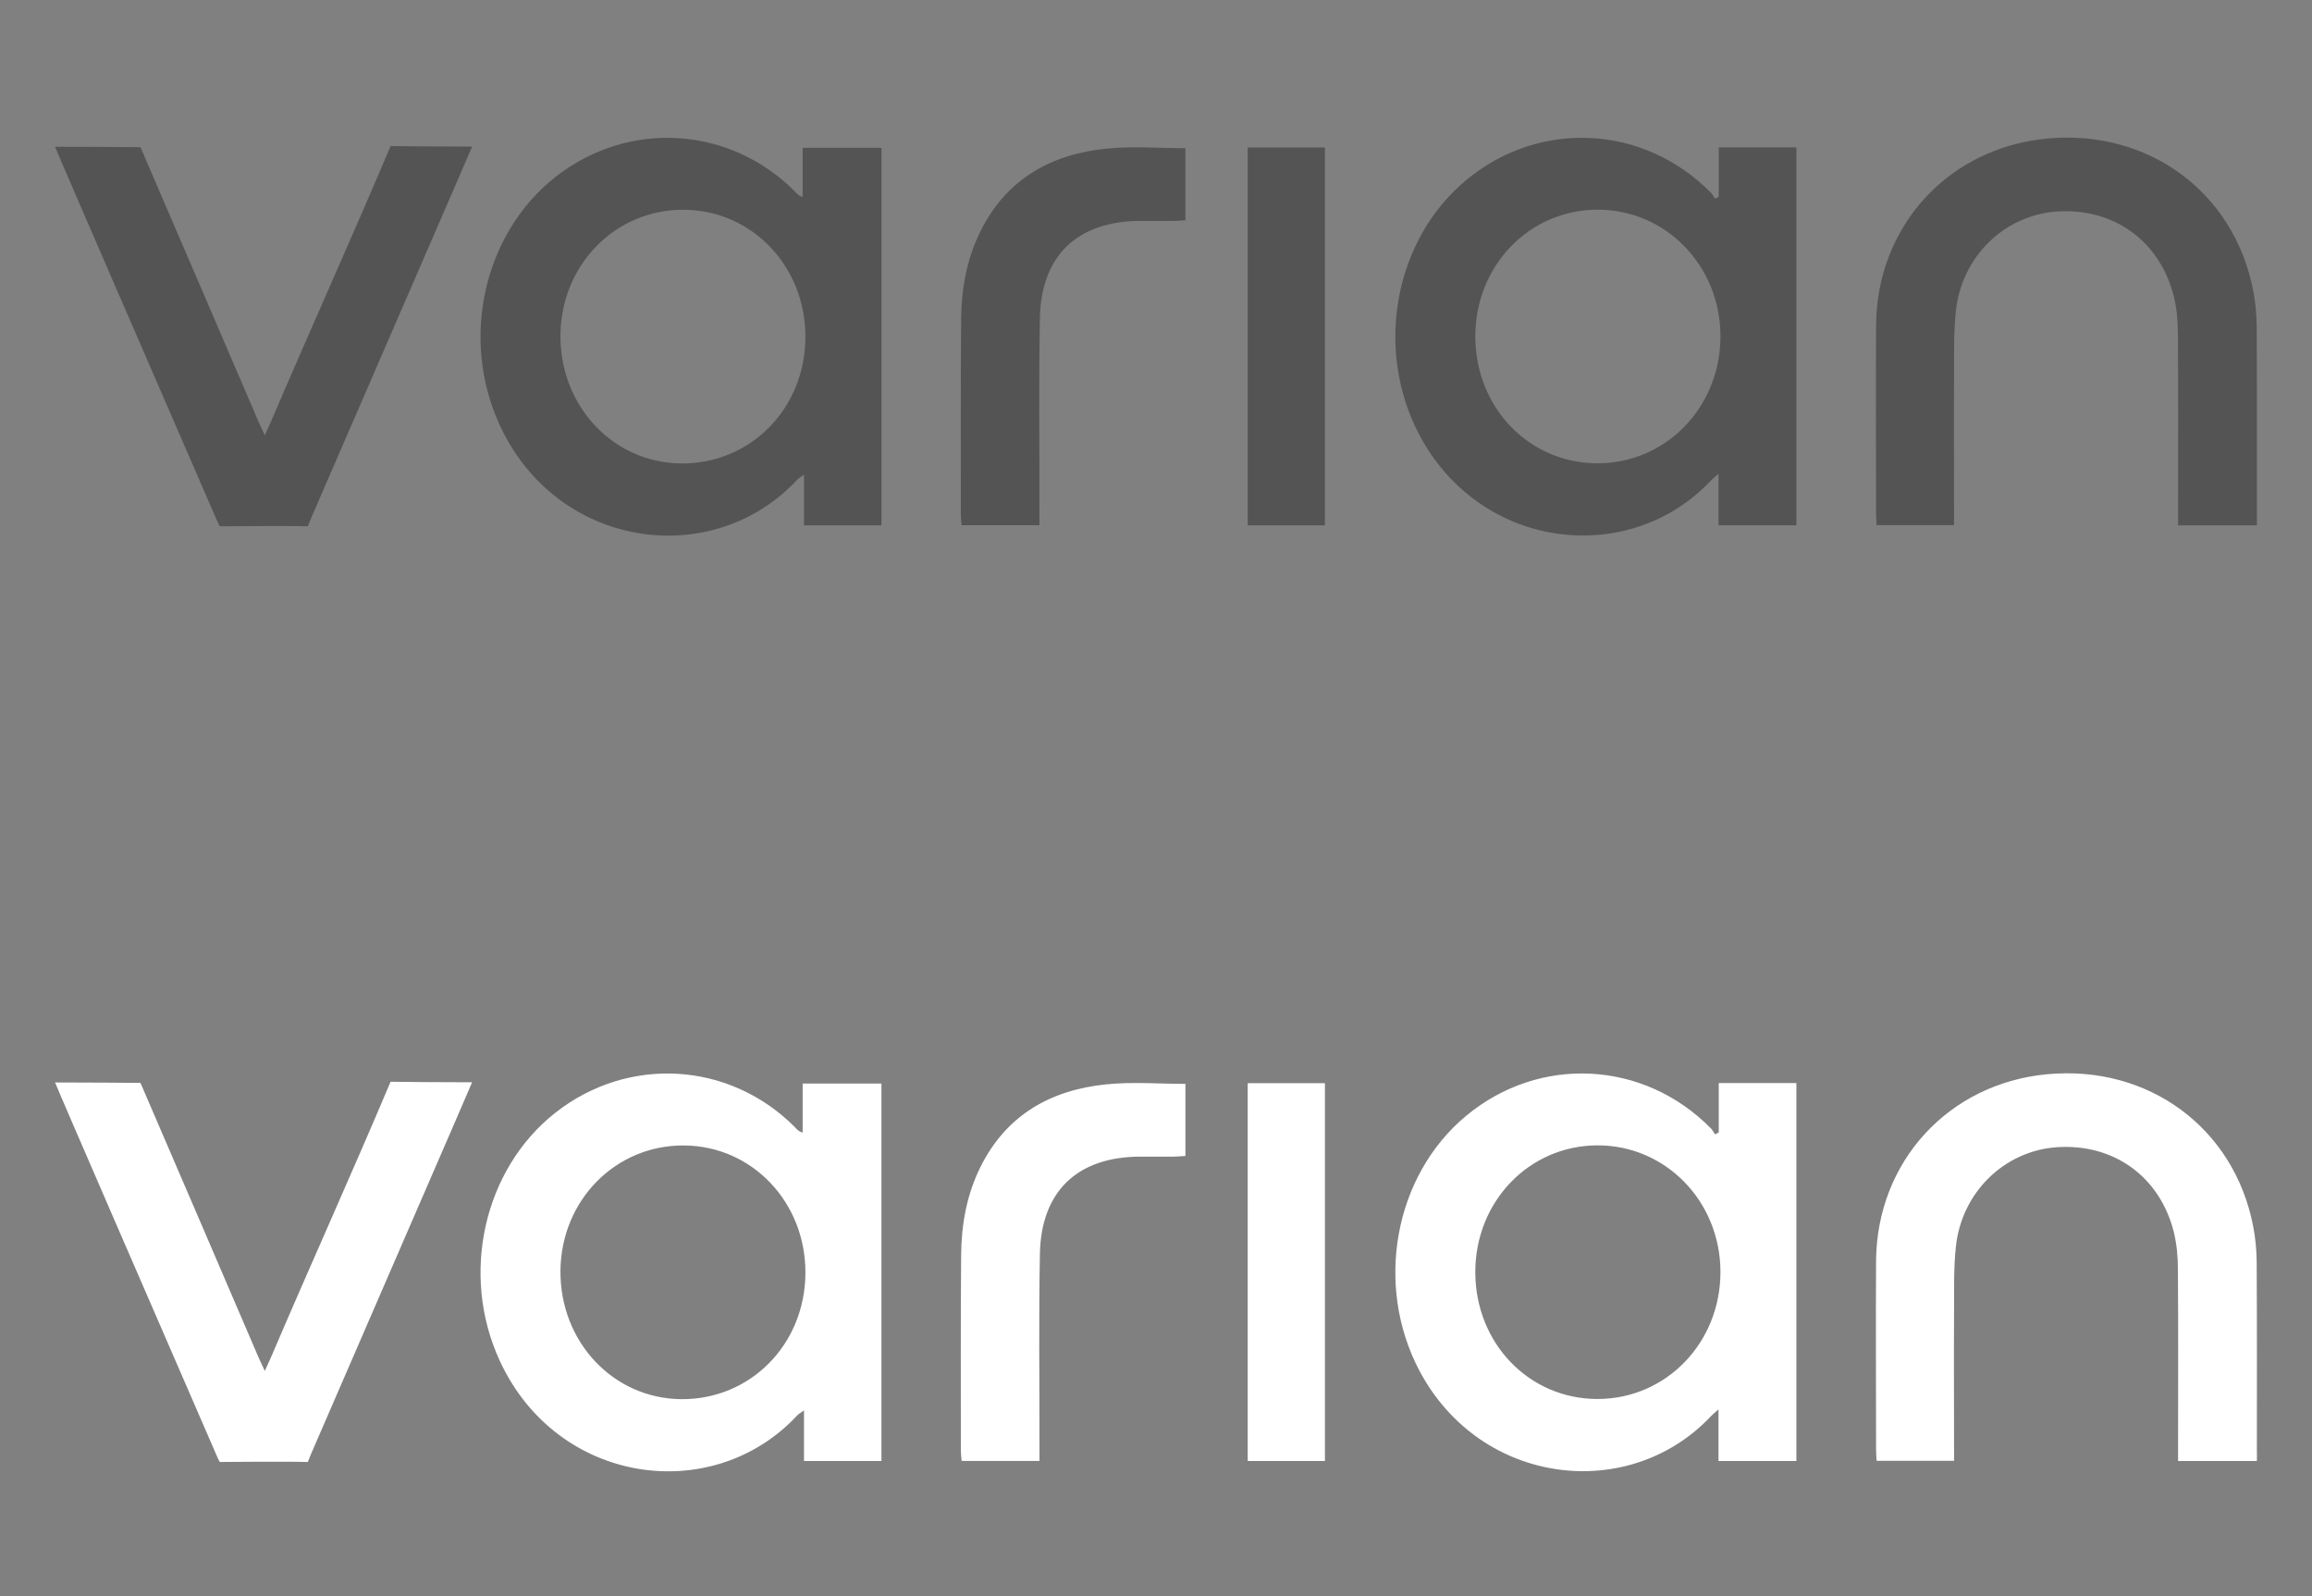 <svg xmlns="http://www.w3.org/2000/svg" width="168" height="116" fill="none" viewBox="0 0 168 116"><rect x="0" y="0" width="168" height="116" fill="#808080" stroke="none"/><g clip-path="url(#clip0_2082_4860)"><path fill="#545454" d="M124.893 14.298v-3.587h5.641v27.465h-5.661V34.43c-.27.238-.399.341-.515.457-5.963 6.382-16.769 5.1-21.206-3.252-3.297-6.215-1.848-14.193 3.375-18.534 5.325-4.437 12.918-4.05 17.792.902.123.122.2.29.303.438.09-.045.18-.097.271-.142Zm-17.69 10.168c.013 5.165 3.909 9.203 8.88 9.203 4.997 0 8.951-4.102 8.932-9.267-.019-5.107-3.993-9.183-8.945-9.164-4.965.013-8.88 4.09-8.867 9.228ZM64.05 38.177h-5.628V34.5c-.251.18-.393.257-.496.367-6.156 6.613-17.452 5.049-21.612-3.973-2.898-6.273-1.165-13.923 4.038-18.025 5.287-4.16 12.635-3.729 17.38 1.017.149.148.258.329.593.425v-3.567h5.725v27.433ZM58.525 24.53c.032-5.145-3.858-9.247-8.81-9.286-4.978-.045-8.944 3.98-8.99 9.106-.038 5.164 3.826 9.28 8.765 9.33 5.036.046 9.003-3.972 9.035-9.143M163.988 38.177h-5.719v-1.018c0-4.301.02-8.597-.012-12.898 0-.915-.084-1.862-.303-2.744-1.018-4.031-4.392-6.433-8.513-6.143-3.806.27-6.917 3.29-7.322 7.257-.168 1.597-.116 3.22-.129 4.83-.019 3.226 0 6.446 0 9.672v1.03h-5.628c-.013-.257-.039-.54-.039-.824 0-4.565-.026-9.137 0-13.703.051-7.226 5.281-12.905 12.448-13.569 7.335-.682 13.549 3.883 14.946 11.006.174.876.258 1.777.264 2.666.026 4.566.013 9.131.013 13.704 0 .231.013.463 0 .727M4.006 10.666c2.035 0 6.08.026 6.202.032 2.756 6.382 5.847 13.595 8.59 19.976.116.264.245.528.445.96.206-.457.348-.766.483-1.076 2.704-6.336 5.982-13.6 8.655-19.943.315.013 4.147.038 5.924.038-.154.4-7.875 18.16-11.604 26.783-.27.625-.026.065-.335.812-1.584-.046-6.395 0-6.395 0s-.09-.136-.302-.638C11.844 28.8 4.097 10.962 4 10.666M86.138 10.77v5.235c-.296.02-.56.051-.817.051-.838.007-1.675 0-2.505 0-4.528.026-7.161 2.518-7.252 7.052-.09 4.65-.025 9.305-.032 13.961v1.101h-5.654c-.025-.277-.058-.508-.058-.734 0-4.746-.02-9.485.02-14.225.019-2.228.405-4.398 1.41-6.414 1.88-3.774 5.106-5.59 9.15-5.995 1.881-.194 3.8-.033 5.745-.033M96.275 10.718h-5.61v27.459h5.61v-27.46Z"/><path fill="#fff" d="M124.892 82.298v-3.587h5.641v27.466h-5.66v-3.748c-.271.238-.399.341-.515.457-5.963 6.382-16.769 5.1-21.206-3.252-3.297-6.215-1.848-14.193 3.374-18.534 5.326-4.437 12.918-4.05 17.793.902.122.122.2.29.303.438.09-.045.18-.097.27-.142Zm-17.69 10.168c.013 5.165 3.909 9.203 8.881 9.203 4.997 0 8.951-4.102 8.932-9.267-.02-5.107-3.993-9.183-8.945-9.164-4.965.013-8.88 4.09-8.868 9.228ZM64.05 106.177h-5.628V102.5c-.251.18-.393.257-.496.367-6.156 6.613-17.451 5.048-21.611-3.974-2.898-6.272-1.166-13.922 4.037-18.024 5.287-4.16 12.635-3.729 17.381 1.017.148.148.258.329.592.425v-3.567h5.725v27.433Zm-5.525-13.646c.032-5.145-3.857-9.247-8.81-9.286-4.977-.045-8.944 3.98-8.99 9.106-.038 5.164 3.826 9.279 8.765 9.331 5.036.045 9.003-3.973 9.035-9.145M163.988 106.177h-5.719v-1.018c0-4.302.02-8.597-.012-12.899 0-.914-.084-1.86-.303-2.743-1.018-4.031-4.392-6.433-8.513-6.143-3.806.27-6.917 3.29-7.322 7.257-.168 1.597-.116 3.22-.129 4.83-.019 3.226 0 6.446 0 9.672v1.031h-5.628c-.013-.258-.039-.541-.039-.825 0-4.565-.026-9.138 0-13.703.051-7.226 5.281-12.905 12.448-13.569 7.335-.682 13.549 3.884 14.946 11.006.174.876.258 1.777.264 2.666.026 4.566.013 9.131.013 13.703 0 .232.013.464 0 .728M4.006 78.666c2.035 0 6.08.026 6.202.032 2.756 6.382 5.847 13.595 8.59 19.976.116.264.245.528.445.96.206-.457.348-.766.483-1.076 2.704-6.336 5.982-13.6 8.655-19.943.315.013 4.147.038 5.924.038-.154.4-7.876 18.16-11.604 26.783-.27.625-.026.064-.335.811-1.584-.045-6.395 0-6.395 0s-.09-.135-.302-.637C11.844 96.8 4.097 78.963 4 78.666M86.138 78.77v5.235c-.296.02-.56.051-.817.051-.838.007-1.675 0-2.505 0-4.528.026-7.161 2.518-7.252 7.052-.09 4.65-.025 9.305-.032 13.961v1.101h-5.654c-.025-.277-.058-.508-.058-.734 0-4.746-.02-9.485.02-14.225.019-2.228.405-4.398 1.41-6.414 1.88-3.774 5.106-5.59 9.15-5.995 1.881-.194 3.8-.033 5.745-.033M96.275 78.718h-5.61v27.459h5.61v-27.46Z"/></g><defs><clipPath id="clip0_2082_4860"><path fill="#fff" d="M0 0h168v116H0z"/></clipPath></defs></svg>